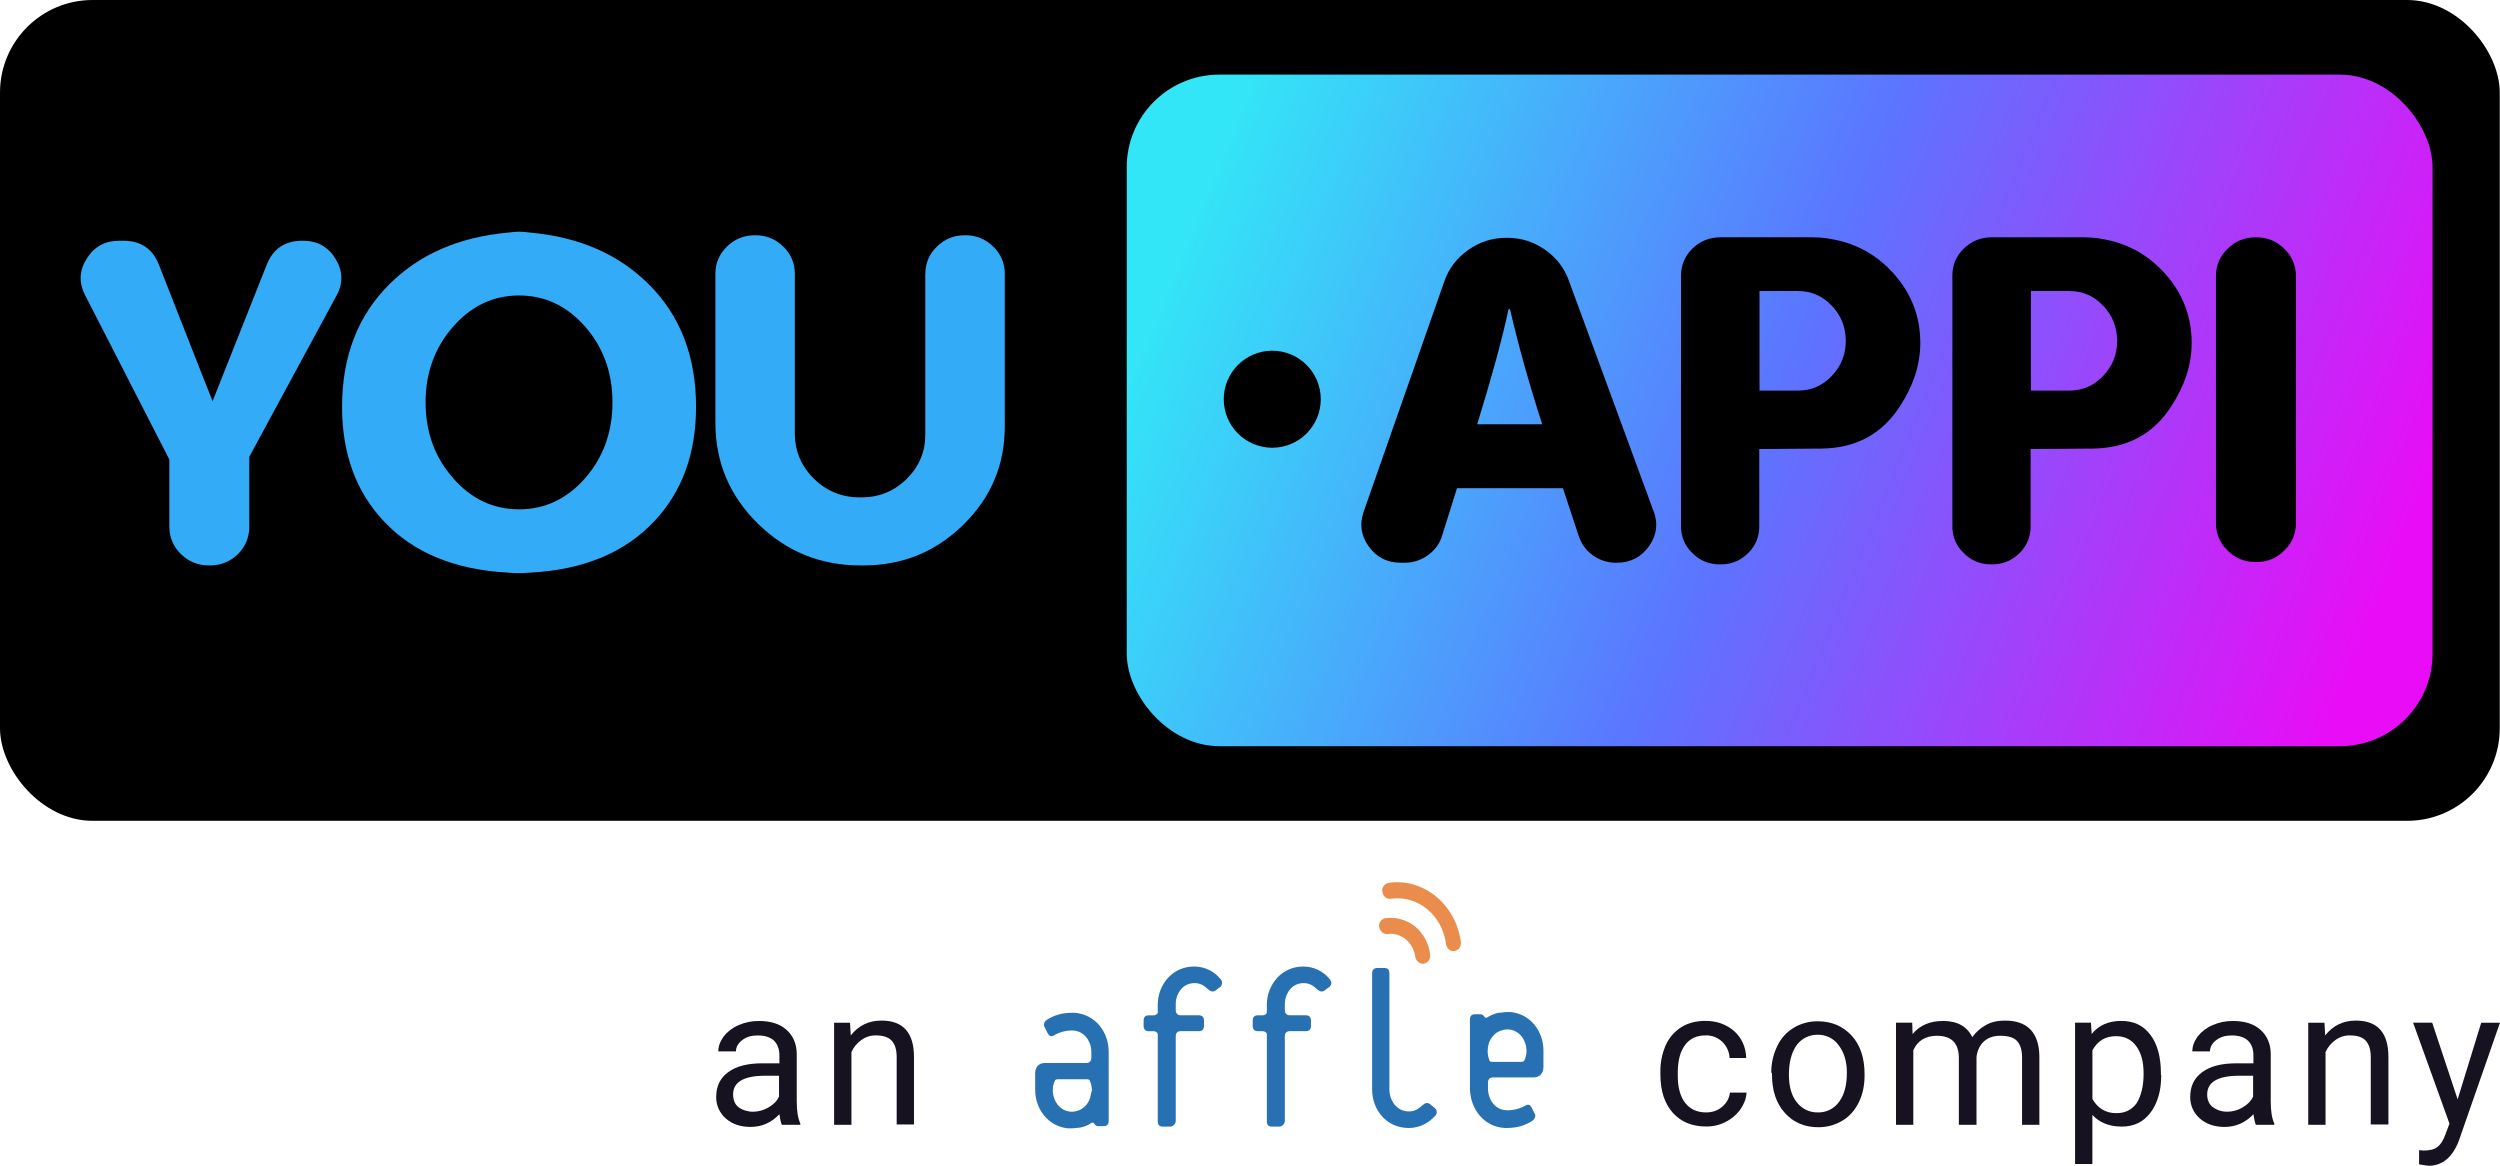<?xml version="1.0" encoding="UTF-8"?><svg id="Layer_2" xmlns="http://www.w3.org/2000/svg" xmlns:xlink="http://www.w3.org/1999/xlink" viewBox="0 0 810.08 377.75"><defs><style>.cls-1{fill:url(#linear-gradient);}.cls-2{fill:#e98c4c;}.cls-3{fill:#17121f;}.cls-4{fill:#34abf7;}.cls-5{fill:#2770b2;}</style><linearGradient id="linear-gradient" x1="389.42" y1="56.57" x2="765.26" y2="209.94" gradientUnits="userSpaceOnUse"><stop offset="0" stop-color="#33e6f7"/><stop offset=".49" stop-color="#5b75ff"/><stop offset="1" stop-color="#e80df6"/></linearGradient></defs><g id="YOU_APPI_Outlines_"><rect width="810" height="265.97" rx="30" ry="30"/><path class="cls-4" d="m54.86,148.87l-27.32-53.3c-2.05-4.02-1.86-7.94.55-11.76,2.41-3.87,5.91-5.8,10.47-5.8h1.42c5.62,0,9.45,2.58,11.5,7.74,10.02,25.58,15.83,40.33,17.4,44.25l17.56-44.25c2.05-5.16,5.88-7.74,11.49-7.74h.24c4.67,0,8.19,1.96,10.55,5.88,2.41,3.92,2.52,7.89.31,11.91l-28.26,52.22v22.59c0,3.51-1.23,6.5-3.7,8.97-2.52,2.42-5.54,3.64-9.05,3.64h-.32c-3.52,0-6.53-1.21-9.05-3.64-2.52-2.48-3.78-5.47-3.78-8.97v-21.74Z"/><path class="cls-4" d="m171.92,75.38c15.75,1.44,28.47,6.99,38.19,16.63,10.29,10.16,15.43,23.44,15.43,39.84,0,15.11-4.51,27.46-13.54,37.06-9.55,10.16-22.91,15.7-40.07,16.63-1.1.1-1.92.15-2.44.15h-2.6c-.53,0-1.31-.05-2.36-.15-17.22-.93-30.6-6.47-40.15-16.63-9.03-9.59-13.54-21.94-13.54-37.06,0-16.4,5.14-29.68,15.43-39.84,9.71-9.64,22.46-15.19,38.26-16.63,1.63-.21,2.86-.31,3.7-.31.79,0,2.02.1,3.7.31Zm-3.7,89.66c8.35,0,15.48-3.38,21.42-10.13,5.88-6.76,8.82-14.93,8.82-24.52s-2.94-17.77-8.82-24.52c-5.93-6.76-13.07-10.13-21.42-10.13s-15.54,3.38-21.42,10.13c-5.93,6.76-8.9,14.93-8.9,24.52s2.96,17.77,8.9,24.52c5.88,6.76,13.02,10.13,21.42,10.13Z"/><path class="cls-4" d="m299.84,88.76c0-3.45,1.23-6.39,3.7-8.82,2.52-2.48,5.54-3.71,9.05-3.71h.24c3.52,0,6.53,1.24,9.05,3.71,2.47,2.42,3.7,5.36,3.7,8.82v49.43c0,12.43-4.46,23.03-13.38,31.8-8.98,8.82-19.79,13.23-32.44,13.23h-.94c-12.97,0-24.04-4.51-33.23-13.54-9.19-9.02-13.78-19.93-13.78-32.72v-48.2c0-3.45,1.23-6.39,3.7-8.82,2.52-2.48,5.54-3.71,9.05-3.71h.24c3.52,0,6.53,1.24,9.05,3.71,2.47,2.42,3.7,5.36,3.7,8.82v51.68c0,5.72,2.07,10.62,6.22,14.7,4.09,4.02,9.05,6.03,14.88,6.03h.47c5.72,0,10.6-1.98,14.64-5.96,4.04-3.97,6.06-8.74,6.06-14.31v-52.14Z"/><rect class="cls-1" x="365.1" y="24.18" width="423.13" height="217.61" rx="30" ry="30"/><path d="m535.82,165.63c1.52,4.02,1.02,7.81-1.5,11.37-2.57,3.56-6.04,5.34-10.39,5.34h-.32c-2.73,0-5.22-.8-7.48-2.4-2.2-1.6-3.73-3.69-4.57-6.27l-5.12-15.47h-34.33l-4.8,15.32c-.79,2.63-2.31,4.74-4.57,6.34-2.26,1.65-4.78,2.48-7.56,2.48h-1.34c-4.36,0-7.79-1.75-10.31-5.26-2.52-3.45-3.07-7.22-1.65-11.29l26.14-74.65c1.47-4.18,4.04-7.55,7.72-10.13,3.67-2.63,7.79-3.95,12.36-3.95h.24c4.51,0,8.58,1.26,12.2,3.79,3.67,2.53,6.27,5.85,7.79,9.98l27.48,74.81Zm-36.06-28.16l-.08-.15c-4.2-12.94-7.66-25.32-10.39-37.13h-.47c-2,9.39-5.38,21.82-10.16,37.29h21.1Z"/><path d="m570.06,145.51v24.99c0,3.46-1.21,6.37-3.62,8.74-2.47,2.42-5.43,3.64-8.9,3.64h-.24c-3.52,0-6.48-1.21-8.9-3.64-2.47-2.37-3.7-5.29-3.7-8.74v-81.15c0-3.45,1.23-6.39,3.7-8.82,2.52-2.42,5.54-3.64,9.05-3.64h29.84c1.42,0,2.99.1,4.72.31l.71.15c8.4,1.29,15.4,5.11,21.02,11.45,5.67,6.4,8.5,13.85,8.5,22.36,0,6.91-2.2,13.74-6.61,20.5-5.83,9.03-14.33,13.59-25.51,13.69l-20.08.15Zm.08-18.95h12.44c4.3,0,7.95-1.57,10.94-4.72,3.04-3.14,4.57-6.93,4.57-11.37s-1.52-8.3-4.57-11.45c-2.99-3.15-6.64-4.72-10.94-4.72h-12.44v32.26Z"/><path d="m657.99,145.51v24.99c0,3.46-1.21,6.37-3.62,8.74-2.47,2.42-5.43,3.64-8.9,3.64h-.24c-3.52,0-6.48-1.21-8.9-3.64-2.47-2.37-3.7-5.29-3.7-8.74v-81.15c0-3.45,1.23-6.39,3.7-8.82,2.52-2.42,5.54-3.64,9.05-3.64h29.84c1.42,0,2.99.1,4.72.31l.71.15c8.4,1.29,15.4,5.11,21.02,11.45,5.67,6.4,8.5,13.85,8.5,22.36,0,6.91-2.2,13.74-6.61,20.5-5.83,9.03-14.33,13.59-25.51,13.69l-20.08.15Zm.08-18.95h12.44c4.3,0,7.95-1.57,10.94-4.72,3.04-3.14,4.57-6.93,4.57-11.37s-1.52-8.3-4.57-11.45c-2.99-3.15-6.64-4.72-10.94-4.72h-12.44v32.26Z"/><path d="m743.95,169.5c0,3.51-1.26,6.47-3.78,8.9-2.47,2.48-5.49,3.71-9.05,3.71h-.24c-3.57,0-6.59-1.24-9.06-3.71-2.52-2.42-3.78-5.39-3.78-8.9v-79.99c0-3.51,1.26-6.47,3.78-8.9,2.47-2.48,5.49-3.71,9.06-3.71h.24c3.57,0,6.59,1.24,9.05,3.71,2.52,2.42,3.78,5.39,3.78,8.9v79.99Z"/><circle cx="412.25" cy="129.36" r="15.72"/><g id="black_badge"><path class="cls-2" d="m448.96,297.51c-.32.05-.63.16-.91.34-.28.17-.52.4-.72.66-.19.27-.33.57-.4.89-.07.32-.08.65-.03.97.23,1.37,1.37,2.4,2.76,2.29,2.06-.34,4.12.34,5.84,1.72,1.72,1.37,2.75,3.44,3.09,5.61.23,1.37,1.38,2.4,2.76,2.29.66-.13,1.25-.52,1.63-1.07.38-.55.54-1.24.43-1.9-.41-3.57-2.17-6.85-4.92-9.15-2.86-2.17-6.18-3.09-9.49-2.63"/><path class="cls-2" d="m450,286.07c-.34.06-.65.18-.94.36-.29.18-.53.42-.72.69-.19.28-.33.59-.4.92-.07.33-.07.67,0,1,.23,1.38,1.38,2.4,2.76,2.18,8.7-1.26,16.71,5.38,17.86,14.76.23,1.37,1.37,2.4,2.75,2.17.65-.12,1.22-.49,1.6-1.02.38-.53.54-1.19.46-1.84-1.6-12.25-12.13-20.83-23.35-19.23"/><path class="cls-5" d="m456.4,365.5c-7.1,0-11.79-5.84-11.79-12.48v-37.65c0-1.03.57-1.71,1.6-1.71h2.4c1.03,0,1.6.57,1.6,1.71v37.67c0,3.43,2.29,7.1,6.29,7.1,2.17,0,3.32-1.03,4.35-1.94,1.03-.92,1.72-1.03,2.63-.34l1.38,1.14c.18.13.34.3.45.5.12.19.19.41.23.63.03.22.02.45-.04.67-.05.22-.16.42-.3.6-1.95,2.17-4.8,4.12-8.81,4.12"/><path class="cls-5" d="m395.63,317.43c-1.03-1.33-2.34-2.4-3.85-3.14-1.51-.73-3.17-1.11-4.85-1.1-1.56-.02-3.11.29-4.55.9-1.44.61-2.73,1.51-3.8,2.65-2.24,2.43-3.47,5.62-3.43,8.93v2.52c-.13.25-.32.46-.57.61-.24.14-.52.21-.81.2h-1.6c-1.03,0-1.6.57-1.6,1.71v1.72c0,1.03.57,1.71,1.6,1.71h1.6c.28-.01.56.06.81.2.24.14.44.35.57.61v28.39c0,1.14.57,1.72,1.6,1.72h2.4c.24,0,.48-.05.69-.15.22-.1.41-.24.57-.43.34-.23.57-.8.57-1.37v-27.26c0-1.15.57-1.72,1.6-1.72h5.95c1.03,0,1.6-.57,1.6-1.71v-1.72c0-1.03-.57-1.71-1.6-1.71h-5.95c-1.03,0-1.6-.69-1.6-1.72v-1.84c-.02-1.9.67-3.74,1.94-5.15.54-.55,1.18-.98,1.89-1.28.71-.29,1.47-.44,2.24-.44,2.17,0,3.32,1.03,4.35,1.94,1.03.92,1.72,1.03,2.63.34l.11-.11,1.26-.92c.33-.3.54-.71.58-1.16s-.08-.89-.35-1.25"/><path class="cls-5" d="m430.99,317.43c-1.02-1.33-2.34-2.4-3.85-3.14-1.51-.73-3.17-1.11-4.85-1.1-1.56-.02-3.11.29-4.55.9-1.44.61-2.73,1.51-3.8,2.65-2.24,2.43-3.47,5.62-3.44,8.93v2.52c-.13.25-.32.46-.57.61-.24.14-.52.21-.81.2h-1.6c-1.03,0-1.6.57-1.6,1.71v1.72c0,1.03.57,1.71,1.6,1.71h1.6c.28-.01.56.05.81.2.24.14.44.35.57.61v28.39c0,1.14.57,1.72,1.6,1.72h2.4c.24,0,.48-.05.69-.15.22-.1.41-.24.57-.43.35-.23.57-.8.57-1.37v-27.26c0-1.15.57-1.72,1.6-1.72h5.26c1.03,0,1.6-.57,1.6-1.71v-1.72c0-1.03-.57-1.71-1.6-1.71h-5.26c-1.03,0-1.6-.69-1.6-1.72v-1.84c-.02-1.9.68-3.74,1.95-5.15.54-.55,1.18-.98,1.88-1.28.71-.29,1.47-.44,2.23-.44,2.17,0,3.32,1.03,4.35,1.94,1.03.92,1.72,1.03,2.63.34l.11-.11,1.26-.92c.18-.14.32-.31.43-.51.11-.2.17-.42.2-.64.02-.22,0-.45-.07-.67-.07-.21-.18-.41-.33-.58"/><path class="cls-5" d="m348.01,328.18h-.69c-3.2,0-5.84.8-8.13,2.29-.28.17-.5.4-.66.68-.16.28-.25.6-.25.92-.02.28.06.57.23.8l.92,1.84c.46.92,1.03,1.37,2.06.8,1.77-1.04,3.78-1.59,5.84-1.61h0c4.01,0,6.3,3.55,6.3,6.98v1.84c0,1.03-.57,1.72-1.6,1.72h-13.39c-2.06,0-3.21,1.26-3.21,3.43v5.26c0,6.18,4.12,11.79,10.53,12.48h1.37c.42.02.85-.02,1.26-.11h.23c.34,0,.69-.12,1.03-.12h.12c1.31-.25,2.56-.75,3.67-1.49.34-.23.69-.23,1.03.34.12.2.28.37.48.49.2.12.43.19.66.19h1.84c1.03,0,1.6-.57,1.6-1.72v-22.33c0-6.64-4.46-12.25-11.22-12.71h-.01Zm5.28,27.35v.12c0,.11-.12.11-.12.23-.28.87-.74,1.67-1.35,2.34-.61.67-1.37,1.2-2.21,1.56-.69.27-1.43.43-2.17.46-4.01,0-6.3-3.55-6.3-6.98-.02-1.16.26-2.3.8-3.32.24-.14.52-.22.8-.23h9.49c.28,0,.56.09.8.23.51,1.08.78,2.25.8,3.43-.23.46-.35,1.37-.57,2.17"/><path class="cls-5" d="m487.65,365.5h.69c3.21,0,5.84-.8,8.13-2.29.27-.18.51-.42.68-.69.18-.28.29-.59.34-.91.02-.29-.06-.57-.23-.8l-.92-1.84c-.46-.92-1.03-1.26-1.94-.8-1.81,1.05-3.86,1.6-5.96,1.6h0c-4.01,0-6.29-3.55-6.29-7.1v-1.84c0-1.03.58-1.72,1.6-1.72h13.17c1.94,0,3.21-1.26,3.21-3.43v-5.25c0-6.18-4.12-11.79-10.53-12.48h-1.37c-.42-.02-.85.02-1.26.12h-.23c-.34,0-.69.11-1.03.11h-.11c-1.3.27-2.55.77-3.68,1.49-.34.23-.68.23-1.03-.34-.11-.2-.28-.37-.48-.49-.2-.12-.43-.19-.67-.19h-1.84c-1.03,0-1.6.57-1.6,1.71v22.32c.11,6.74,4.59,12.48,11.33,12.82h.01Zm-5.28-27.26v-.11c0-.12.11-.12.11-.23.69-1.72,1.84-3.21,3.68-3.89.69-.27,1.43-.43,2.17-.46,4.01,0,6.3,3.55,6.3,6.98.02,1.16-.26,2.3-.81,3.32-.24.14-.52.22-.8.23h-9.49c-.29,0-.56-.09-.8-.23-.46-1.05-.69-2.18-.68-3.32,0-.78.11-1.55.34-2.29"/><path class="cls-3" d="m253.35,364.47c-.34-.69-.57-1.84-.8-3.43-2.63,2.76-5.72,4.12-9.38,4.12-3.21,0-5.95-.92-8.01-2.76-.99-.87-1.78-1.94-2.32-3.15-.53-1.21-.8-2.51-.77-3.83,0-3.43,1.26-6.07,3.89-8.01,2.63-1.94,6.3-2.86,11.1-2.86h5.49v-2.62c0-1.94-.57-3.55-1.72-4.69-1.14-1.14-2.98-1.72-5.27-1.72-2.06,0-3.67.46-5.03,1.49-1.36,1.03-2.06,2.29-2.06,3.67h-5.72c0-1.6.57-3.21,1.72-4.81,1.27-1.61,2.92-2.87,4.81-3.67,2.09-.93,4.35-1.39,6.64-1.37,3.78,0,6.75.92,8.93,2.86,2.17,1.94,3.32,4.59,3.32,7.9v15.22c0,3.09.35,5.49,1.15,7.21v.46h-5.95Zm-9.39-4.23c1.77-.01,3.51-.49,5.04-1.38,1.6-.92,2.76-2.06,3.43-3.55v-6.74h-4.47c-6.98,0-10.41,2.06-10.41,6.06,0,1.72.57,3.21,1.72,4.12,1.37.98,3.01,1.49,4.69,1.48h0Z"/><path class="cls-3" d="m275.44,331.39l.23,4.12c2.52-3.2,5.84-4.81,9.96-4.81,6.98,0,10.53,3.89,10.53,11.79v21.88h-5.61v-21.88c0-2.4-.57-4.12-1.6-5.26-1.03-1.14-2.76-1.72-5.04-1.72-1.72-.05-3.41.47-4.81,1.49-1.4.99-2.5,2.33-3.21,3.89v23.58h-5.61v-33.08h5.15Z"/><path class="cls-3" d="m552.78,360.46c2.06,0,3.78-.57,5.26-1.84,1.42-1.14,2.32-2.79,2.52-4.59h5.38c-.11,1.95-.8,3.68-1.94,5.38-1.28,1.77-2.97,3.2-4.92,4.18-1.95.98-4.11,1.47-6.29,1.43-4.47,0-8.13-1.49-10.76-4.46-2.64-2.97-4.01-7.1-4.01-12.36v-.92c-.05-2.95.54-5.87,1.72-8.58,1.06-2.4,2.81-4.43,5.03-5.84,2.18-1.37,4.81-2.06,7.9-2.06,3.67,0,6.73,1.14,9.27,3.32,2.4,2.18,3.78,5.15,3.89,8.7h-5.38c-.1-2-.96-3.88-2.4-5.26-.72-.68-1.56-1.21-2.48-1.57-.92-.35-1.91-.52-2.89-.49-2.86,0-5.15,1.03-6.64,3.09-1.59,2.08-2.39,5.06-2.39,8.94v1.03c0,3.78.8,6.76,2.4,8.81,1.6,2.06,3.89,3.09,6.75,3.09Z"/><path class="cls-3" d="m573.95,347.64c-.04-3.01.63-5.99,1.95-8.7,1.15-2.48,3.03-4.55,5.38-5.95,2.36-1.39,5.05-2.1,7.79-2.06,4.46,0,8.12,1.6,10.98,4.69,2.76,3.09,4.13,7.21,4.13,12.48v.34c0,3.21-.58,6.07-1.84,8.7-1.26,2.52-2.98,4.58-5.27,5.95-2.38,1.44-5.11,2.19-7.9,2.17-4.47,0-8.13-1.6-10.87-4.69-2.75-3.09-4.12-7.21-4.12-12.36v-.57h-.22Zm5.72.69c0,3.68.8,6.64,2.52,8.81.8,1.06,1.84,1.91,3.03,2.49,1.19.58,2.51.86,3.84.83,1.34.03,2.67-.26,3.86-.86,1.2-.6,2.23-1.49,3-2.58,1.72-2.29,2.52-5.38,2.52-9.49,0-3.67-.92-6.52-2.63-8.81-.77-1.09-1.8-1.97-3-2.57-1.2-.6-2.52-.89-3.86-.86-1.31-.02-2.6.28-3.77.85-1.17.58-2.19,1.42-2.97,2.47-1.74,2.41-2.55,5.61-2.55,9.74h0Z"/><path class="cls-3" d="m619.62,331.39l.12,3.66c2.4-2.86,5.72-4.23,9.85-4.23,4.58,0,7.78,1.71,9.49,5.26,1.14-1.61,2.62-2.94,4.35-3.89,1.72-1.03,3.89-1.49,6.29-1.49,7.21,0,10.99,3.89,11.1,11.56v22.2h-5.61v-21.86c0-2.4-.57-4.12-1.6-5.26-1.03-1.15-2.86-1.72-5.5-1.72-2.06,0-3.89.57-5.26,1.84-1.37,1.26-2.17,2.98-2.4,5.04v21.97h-5.72v-21.64c0-4.81-2.4-7.21-7.1-7.21-3.67,0-6.29,1.6-7.66,4.69v24.15h-5.61v-33.08h5.26Z"/><path class="cls-3" d="m700.31,348.33c0,5.03-1.14,9.04-3.43,12.13-2.29,3.09-5.38,4.59-9.38,4.59s-7.21-1.26-9.5-3.78v15.91h-5.61v-45.8h5.15l.23,3.66c2.29-2.86,5.49-4.23,9.61-4.23s7.1,1.49,9.38,4.46c2.29,2.97,3.44,7.21,3.44,12.48v.57h.1Zm-5.72-.57c0-3.78-.8-6.64-2.4-8.81-1.6-2.17-3.78-3.2-6.52-3.2-3.44,0-5.96,1.49-7.66,4.59v15.77c1.72,2.98,4.23,4.59,7.78,4.59,2.76,0,4.92-1.03,6.53-3.2,1.48-2.41,2.28-5.5,2.28-9.73h0Z"/><path class="cls-3" d="m730.99,364.47c-.34-.69-.57-1.84-.8-3.43-2.63,2.76-5.72,4.12-9.38,4.12-3.21,0-5.95-.92-8.02-2.76-.99-.87-1.78-1.94-2.32-3.15-.53-1.21-.8-2.51-.77-3.83,0-3.43,1.26-6.07,3.89-8.01,2.63-1.94,6.29-2.86,11.1-2.86h5.49v-2.62c0-1.94-.57-3.55-1.72-4.69-1.15-1.14-2.98-1.72-5.26-1.72-2.06,0-3.68.46-5.04,1.49-1.36,1.03-2.06,2.29-2.06,3.67h-5.72c0-1.6.57-3.21,1.72-4.81,1.27-1.61,2.92-2.87,4.81-3.67,2.09-.93,4.35-1.39,6.63-1.37,3.78,0,6.75.92,8.93,2.86,2.17,1.94,3.32,4.59,3.32,7.9v15.22c0,3.09.34,5.49,1.15,7.21v.46h-5.96Zm-9.38-4.23c1.77,0,3.51-.48,5.04-1.38,1.6-.92,2.75-2.06,3.43-3.55v-6.74h-4.47c-6.98,0-10.41,2.06-10.41,6.06,0,1.72.57,3.21,1.84,4.12,1.32.97,2.93,1.49,4.57,1.47Z"/><path class="cls-3" d="m753.2,331.39l.23,4.12c2.52-3.2,5.84-4.81,9.96-4.81,6.98,0,10.53,3.89,10.53,11.79v21.88h-5.72v-21.88c0-2.4-.58-4.12-1.6-5.26-1.03-1.14-2.76-1.72-5.04-1.72-1.72-.05-3.41.47-4.8,1.49-1.39.99-2.5,2.33-3.21,3.89v23.58h-5.61v-33.08h5.27Z"/><path class="cls-3" d="m796.35,356.23l7.65-24.84h6.07l-13.28,38.11c-2.06,5.49-5.38,8.24-9.84,8.24l-1.03-.12-2.06-.34v-4.59l1.49.12c1.94,0,3.43-.34,4.46-1.15,1.03-.8,1.95-2.17,2.64-4.24l1.26-3.32-11.79-32.73h6.18l8.25,24.85Z"/></g></g></svg>